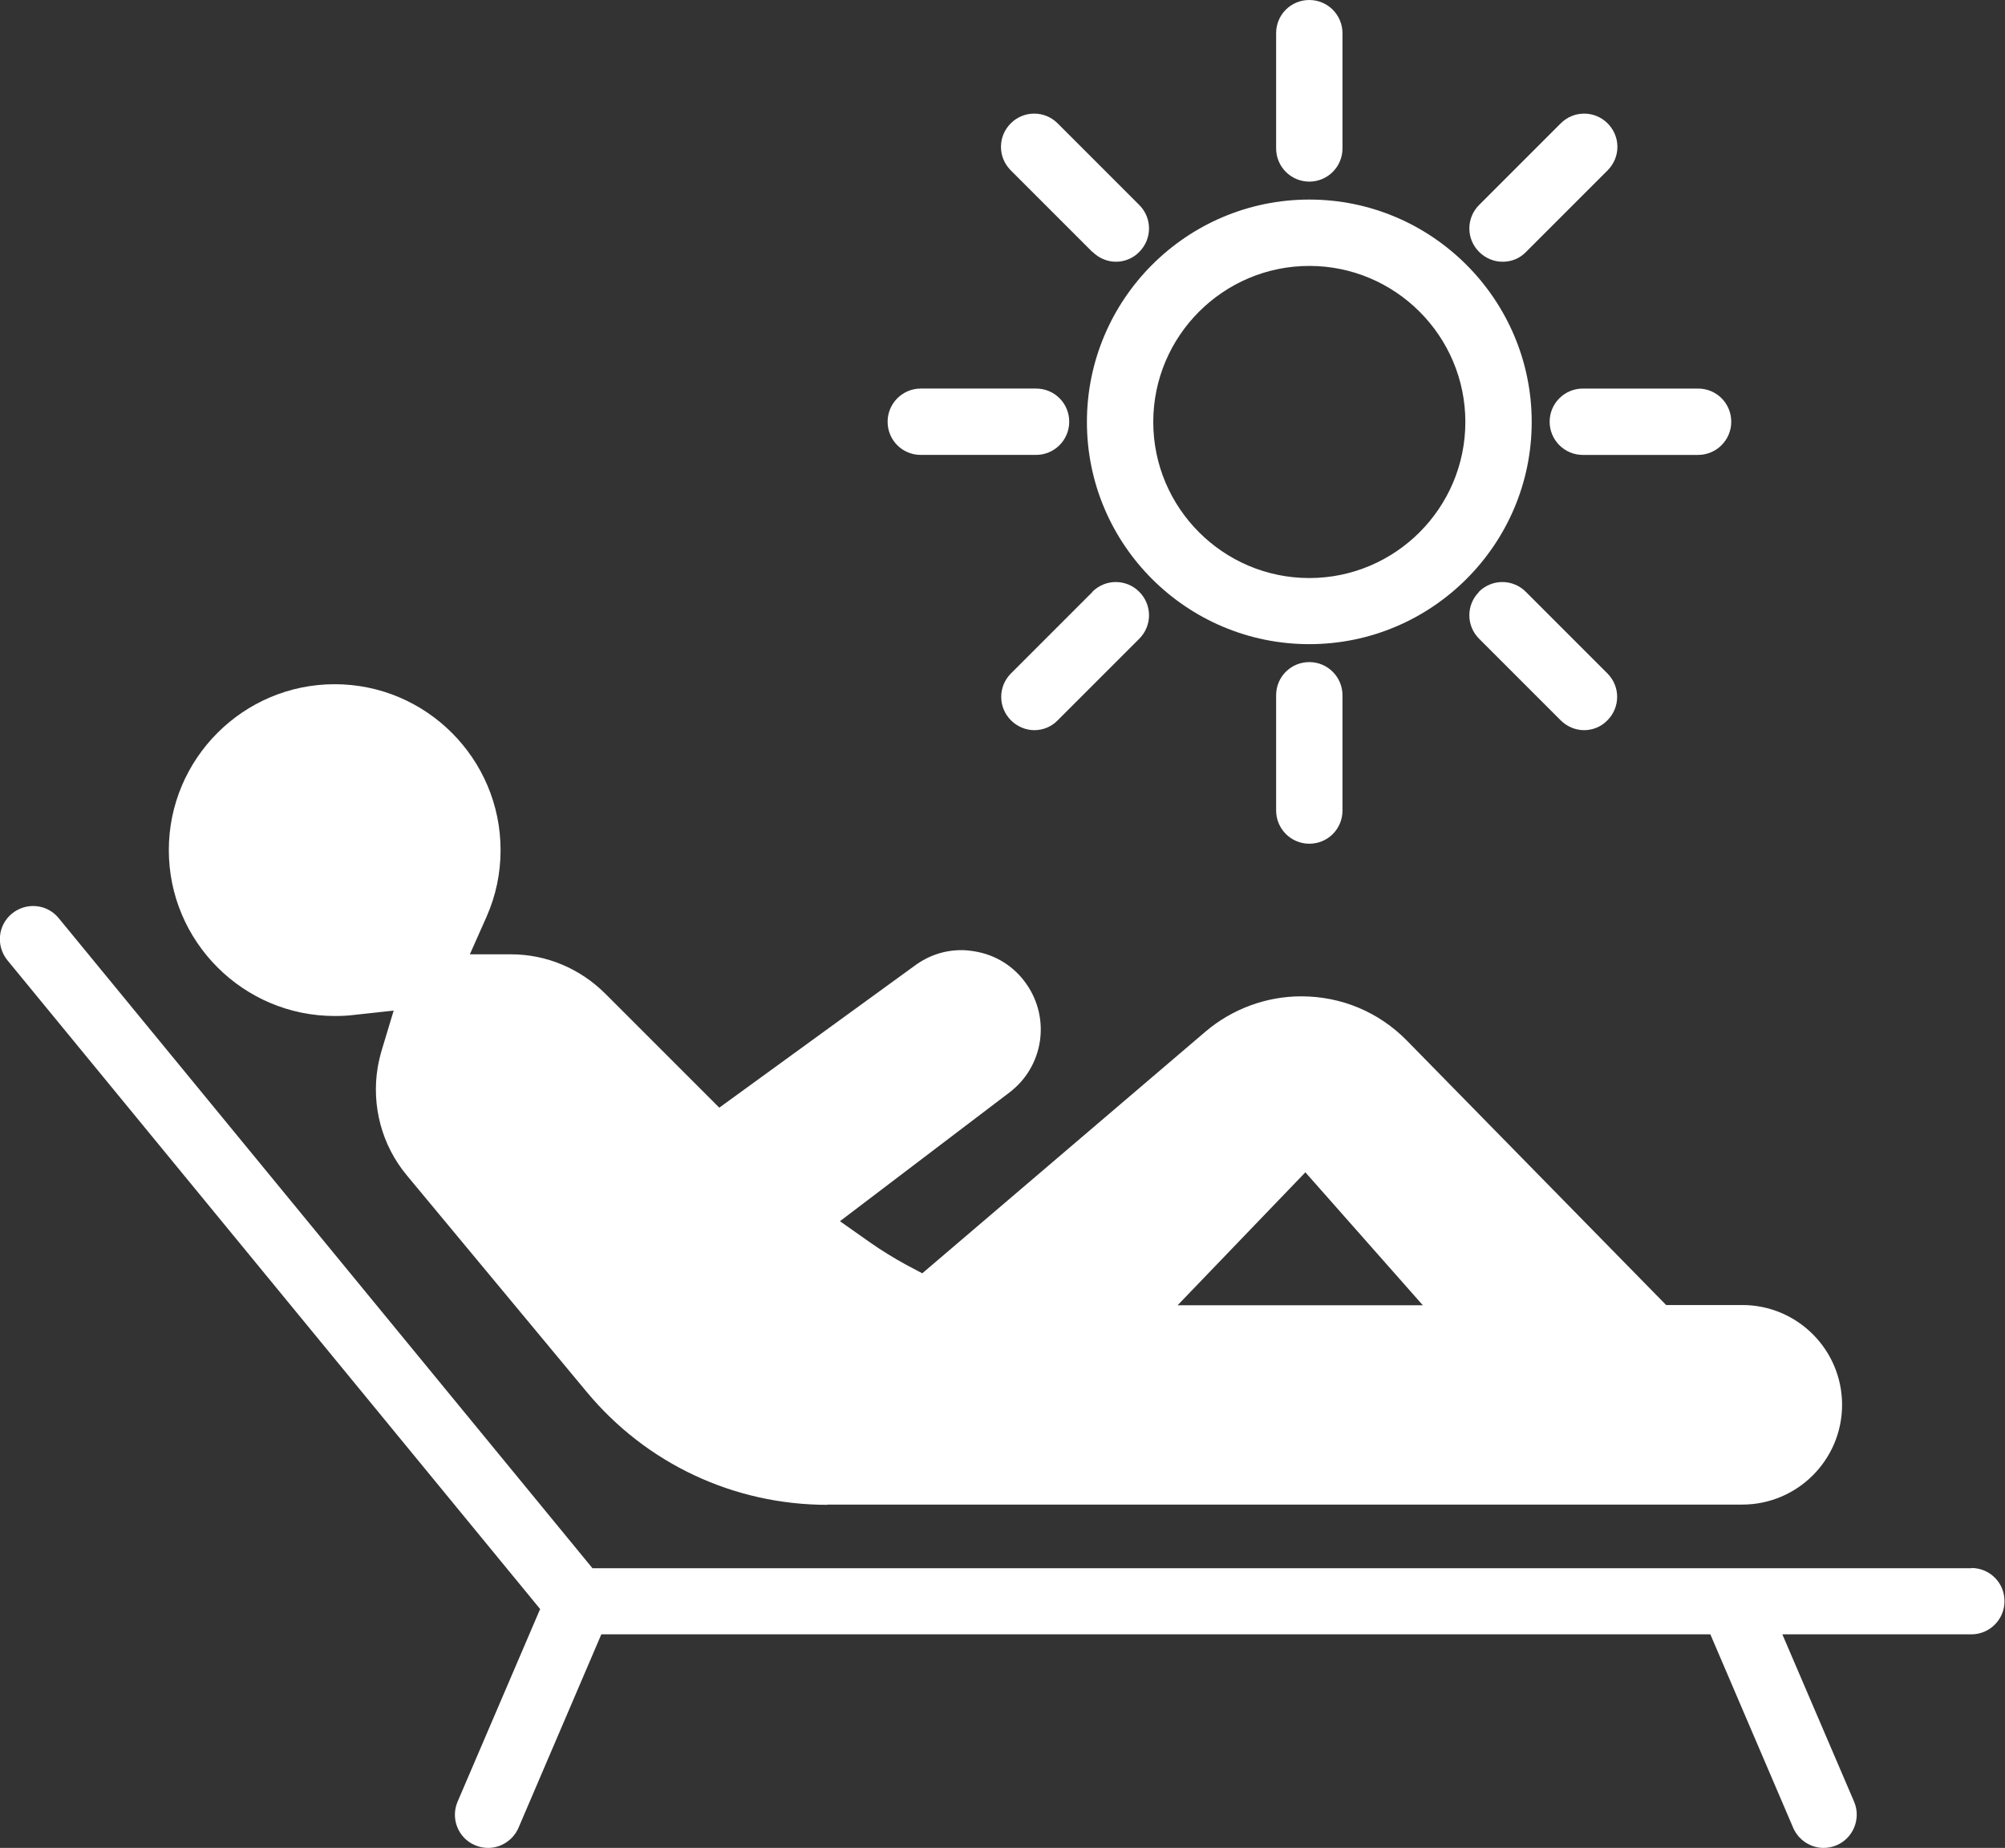 <?xml version="1.0" encoding="UTF-8"?>
<svg id="_レイヤー_1" data-name="レイヤー 1" xmlns="http://www.w3.org/2000/svg" viewBox="0 0 81.59 75.19">
  <rect x="0" y="0" width="81.59" height="75.19" fill="#333333" stroke="none"/>
  <defs>
    <style>
      .cls-1 {
        fill: #fff;
      }
    </style>
  </defs>
  <path class="cls-1" d="M80.24,63.81H24.11L2.39,37.36c-.47-.58-1.32-.66-1.9-.19-.58,.47-.66,1.32-.19,1.9l21.68,26.4-3.36,7.84c-.29,.68,.02,1.48,.71,1.77,.17,.07,.35,.11,.53,.11,.52,0,1.02-.31,1.24-.82l3.37-7.87h45.13l3.37,7.87c.22,.51,.72,.82,1.24,.82,.18,0,.36-.04,.53-.11,.68-.29,1-1.09,.71-1.77l-2.92-6.81h7.69c.74,0,1.35-.6,1.35-1.35s-.6-1.35-1.35-1.35Z"/>
  <path class="cls-1" d="M33.67,61.23c-3.8,0-7.37-1.67-9.8-4.6l-7.31-8.8c-1.02-1.22-1.45-2.83-1.19-4.4,.04-.24,.1-.48,.17-.72l.48-1.59-1.65,.18c-.24,.03-.5,.04-.75,.04-3.72,0-6.75-3.03-6.75-6.75s3.03-6.75,6.75-6.75,6.75,3.03,6.75,6.75c0,.94-.19,1.85-.57,2.71l-.68,1.53h1.67c1.45,0,2.82,.58,3.85,1.61l4.63,4.63,7.97-5.79c.56-.41,1.21-.62,1.88-.62,.18,0,.36,.02,.54,.05,.86,.14,1.61,.61,2.11,1.33,.99,1.42,.69,3.36-.69,4.41l-6.9,5.24,1.22,.86c.47,.33,.96,.63,1.47,.91l.66,.35,11.52-9.83c1.08-.92,2.47-1.44,3.9-1.44,1.64,0,3.16,.64,4.3,1.8l10.55,10.76h3.1c2.24,0,4.06,1.82,4.06,4.06s-1.82,4.06-4.06,4.06H33.67Zm14.26-8.12h9.97l-4.78-5.41-5.2,5.41Z"/>
  <path class="cls-1" d="M53.28,26.21c4.99,0,9.05-4.06,9.05-9.04s-4.06-9.05-9.05-9.05-9.05,4.06-9.05,9.05,4.06,9.04,9.05,9.04Zm0-15.39c3.5,0,6.35,2.85,6.35,6.35s-2.85,6.35-6.35,6.35-6.35-2.85-6.35-6.35,2.85-6.35,6.35-6.35Z"/>
  <path class="cls-1" d="M53.28,7.39c.74,0,1.35-.6,1.35-1.35V1.35c0-.74-.6-1.35-1.35-1.35s-1.35,.6-1.35,1.35V6.04c0,.74,.6,1.35,1.35,1.35Z"/>
  <path class="cls-1" d="M51.93,28.29v4.69c0,.74,.6,1.35,1.35,1.35s1.35-.6,1.35-1.35v-4.69c0-.74-.6-1.35-1.35-1.35s-1.35,.6-1.35,1.35Z"/>
  <path class="cls-1" d="M63.06,17.16c0,.74,.6,1.35,1.35,1.35h4.69c.74,0,1.35-.6,1.35-1.35s-.6-1.35-1.35-1.35h-4.69c-.74,0-1.35,.6-1.35,1.35Z"/>
  <path class="cls-1" d="M37.47,18.51h4.69c.74,0,1.35-.6,1.35-1.35s-.6-1.35-1.35-1.35h-4.69c-.74,0-1.35,.6-1.35,1.35s.6,1.35,1.35,1.35Z"/>
  <path class="cls-1" d="M44.46,10.25c.26,.26,.61,.4,.95,.4s.69-.13,.95-.4c.53-.53,.53-1.38,0-1.91l-3.32-3.32c-.53-.53-1.38-.53-1.91,0-.53,.53-.53,1.38,0,1.91l3.32,3.32Z"/>
  <path class="cls-1" d="M60.19,24.08c-.53,.53-.53,1.38,0,1.91l3.32,3.32c.26,.26,.61,.4,.95,.4s.69-.13,.95-.4c.53-.53,.53-1.38,0-1.91l-3.32-3.32c-.53-.53-1.38-.53-1.91,0Z"/>
  <path class="cls-1" d="M61.15,10.65c.35,0,.69-.13,.95-.4l3.32-3.32c.53-.53,.53-1.38,0-1.91-.53-.53-1.38-.53-1.91,0l-3.32,3.32c-.53,.53-.53,1.38,0,1.91,.26,.26,.61,.4,.95,.4Z"/>
  <path class="cls-1" d="M44.46,24.08l-3.32,3.32c-.53,.53-.53,1.38,0,1.91,.26,.26,.61,.4,.95,.4s.69-.13,.95-.4l3.32-3.32c.53-.53,.53-1.38,0-1.91s-1.38-.53-1.91,0Z"/>
</svg>